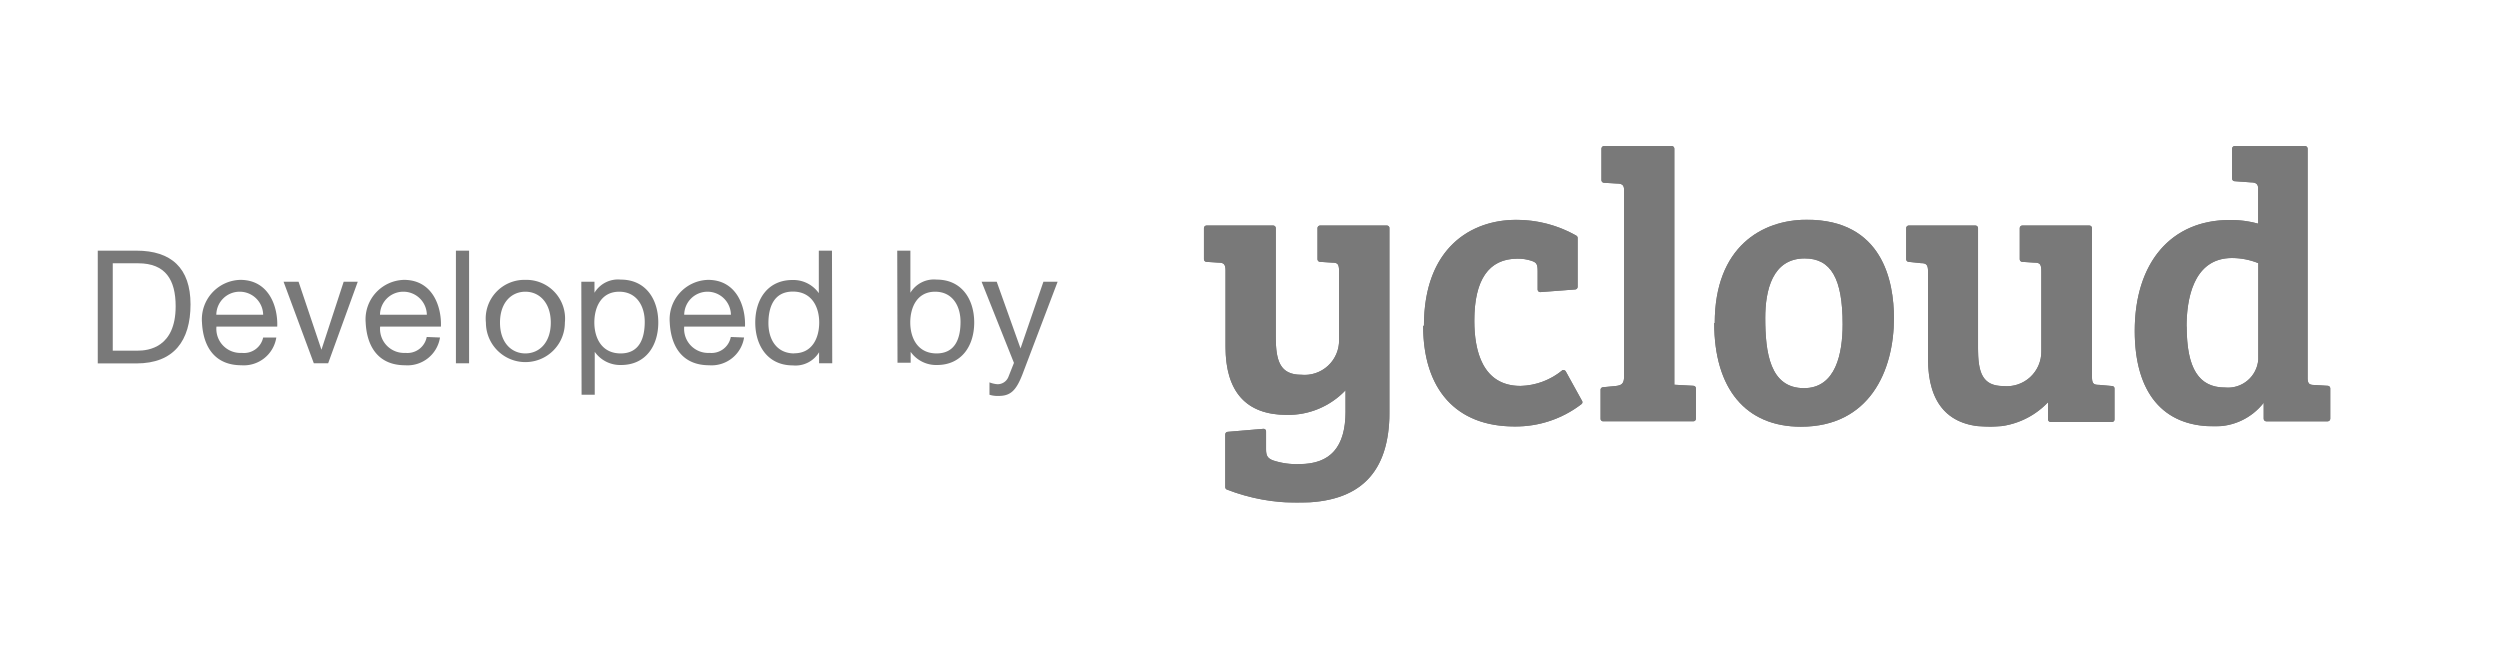 <svg id="Layer_1" data-name="Layer 1" xmlns="http://www.w3.org/2000/svg" xmlns:xlink="http://www.w3.org/1999/xlink" width="190" height="50" viewBox="0 0 190 50"><defs><clipPath id="clip-path"><path d="M100.33,17.14a.2.2,0,0,0-.2.2V19.7a.2.2,0,0,0,.19.2l.92.06c.41,0,.53.09.53.66v5.21a2.62,2.62,0,0,1-2.88,2.65c-1.61,0-1.93-1.06-1.93-2.88V17.34a.2.2,0,0,0-.2-.2H91.7a.2.2,0,0,0-.2.2V19.7a.2.2,0,0,0,.19.2l.92.06c.39,0,.53.12.53.61v5.78c0,3.43,1.57,5.18,4.66,5.18a6,6,0,0,0,4.46-1.87v1.61c0,2.71-1.15,4-3.51,4a5.64,5.64,0,0,1-2-.28c-.41-.16-.53-.35-.53-.85V32.79a.2.2,0,0,0-.06-.15.19.19,0,0,0-.13-.05h0l-2.73.23a.2.2,0,0,0-.18.2v4a.2.2,0,0,0,.11.18,14.67,14.67,0,0,0,5.5,1c4.62,0,6.87-2.26,6.87-6.9V17.34a.2.2,0,0,0-.2-.2Z" style="fill:#797979"/></clipPath><clipPath id="clip-path-2"><path d="M108.16,24.76c0,4.86,2.53,7.65,6.93,7.65a8.18,8.18,0,0,0,5.13-1.72.2.2,0,0,0,0-.25L119,28.23a.2.2,0,0,0-.13-.1h0a.2.2,0,0,0-.12,0,5.18,5.18,0,0,1-3.19,1.2c-2.9,0-3.51-2.69-3.51-4.95,0-3.13,1.1-4.72,3.28-4.72a3.24,3.24,0,0,1,1.06.16c.39.13.47.26.47.79V22a.2.2,0,0,0,.2.2h0l2.65-.2a.2.2,0,0,0,.19-.2V18.09a.2.2,0,0,0-.1-.18,9.18,9.18,0,0,0-4.58-1.2c-3.41,0-7,2.12-7,8.05" style="fill:#797979"/></clipPath><clipPath id="clip-path-3"><path d="M121.91,11.1a.2.2,0,0,0-.2.2v2.39a.2.2,0,0,0,.19.2l1,.06c.4,0,.53.14.53.49V28.62c0,.55-.2.67-.66.72l-.95.09a.2.2,0,0,0-.18.2v2.19a.2.2,0,0,0,.2.2h6.85a.2.2,0,0,0,.2-.2v-2.3a.2.2,0,0,0-.19-.2l-1.45-.08V11.3a.2.2,0,0,0-.2-.2Z" style="fill:#797979"/></clipPath><clipPath id="clip-path-4"><path d="M134.16,24.16c0-2.06.52-4.52,3-4.52,2,0,2.88,1.54,2.88,5,0,2.22-.51,4.86-2.94,4.86-2.59,0-2.94-2.71-2.94-5.35m-3.88.4c0,5,2.4,7.88,6.59,7.88,5.22,0,7.07-4.26,7.07-8.25,0-2.79-.86-7.48-6.62-7.48-3.41,0-7,2.06-7,7.85" style="fill:#797979"/></clipPath><clipPath id="clip-path-5"><path d="M153.7,17.14a.2.2,0,0,0-.2.2V19.7a.2.2,0,0,0,.19.2l.92.06c.42,0,.53.11.53.66v6.07a2.62,2.62,0,0,1-2.88,2.65c-1.61,0-1.93-1.05-1.93-2.88V17.34a.2.2,0,0,0-.2-.2h-5.06a.2.2,0,0,0-.2.2V19.7a.2.2,0,0,0,.19.2L146,20c.39,0,.53.12.53.61v6.65c0,3.44,1.57,5.18,4.66,5.18a6,6,0,0,0,4.46-1.87v1.3a.2.2,0,0,0,.2.2h4.66a.2.2,0,0,0,.2-.2V29.54a.2.2,0,0,0-.18-.2l-1-.09c-.44,0-.54-.11-.54-.63V17.34a.2.2,0,0,0-.2-.2Z" style="fill:#797979"/></clipPath><clipPath id="clip-path-6"><path d="M166.18,24.82c0-1.95.45-5.21,3.45-5.21a5.34,5.34,0,0,1,2,.39v7.32a2.31,2.31,0,0,1-2.53,2.13c-2,0-2.91-1.47-2.91-4.63m3.65-13.72a.2.2,0,0,0-.2.2v2.27a.2.2,0,0,0,.18.2l1.24.09c.47,0,.56.19.56.49V17a7.69,7.69,0,0,0-2.16-.28c-4.45,0-7.22,3.23-7.22,8.43,0,4.67,2.13,7.25,6,7.25a4.64,4.64,0,0,0,3.8-1.79v1.21a.2.2,0,0,0,.2.2h4.66a.2.2,0,0,0,.2-.2v-2.3a.2.2,0,0,0-.19-.2l-1-.06c-.4,0-.51-.1-.53-.47V11.3a.2.2,0,0,0-.2-.2Z" style="fill:#797979"/></clipPath></defs><title>DEVELOPED-BY-YCLOUD</title><path d="M7.43,19.05h2.94c2.64,0,4.11,1.32,4.11,4.08s-1.26,4.49-4.11,4.49H7.43Zm1.14,7.6h1.9c.78,0,2.88-.22,2.88-3.37,0-2-.76-3.27-2.85-3.27H8.57Z" style="fill:#797979"/><path d="M21,25.65a2.5,2.5,0,0,1-2.65,2.11c-2,0-2.91-1.37-3-3.26a3,3,0,0,1,2.91-3.23c2.19,0,2.87,2.05,2.81,3.55H16.45a1.83,1.83,0,0,0,1.93,2A1.49,1.49,0,0,0,20,25.65Zm-1-1.73a1.78,1.78,0,0,0-1.79-1.75,1.77,1.77,0,0,0-1.77,1.75Z" style="fill:#797979"/><path d="M24.94,27.61H23.85l-2.3-6.2h1.14l1.74,5.17h0l1.69-5.17h1.07Z" style="fill:#797979"/><path d="M33.44,25.65a2.5,2.5,0,0,1-2.65,2.11c-2,0-2.91-1.37-3-3.26a3,3,0,0,1,2.91-3.23c2.19,0,2.87,2.05,2.81,3.55H28.89a1.83,1.83,0,0,0,1.93,2,1.49,1.49,0,0,0,1.61-1.21Zm-1-1.73a1.78,1.78,0,0,0-1.79-1.75,1.77,1.77,0,0,0-1.77,1.75Z" style="fill:#797979"/><path d="M34.65,19.05h1v8.56h-1Z" style="fill:#797979"/><path d="M39.93,21.27a2.94,2.94,0,0,1,3,3.25,3,3,0,1,1-6,0A2.94,2.94,0,0,1,39.93,21.27Zm0,5.59c1.07,0,1.93-.84,1.93-2.34s-.86-2.35-1.93-2.35S38,23,38,24.52,38.87,26.86,39.93,26.86Z" style="fill:#797979"/><path d="M44.18,21.41h1v.84h0a2.09,2.09,0,0,1,2-1c1.91,0,2.85,1.51,2.85,3.26s-.94,3.23-2.83,3.23a2.37,2.37,0,0,1-2-1h0V30h-1Zm2.88.76c-1.37,0-1.89,1.18-1.89,2.34s.55,2.35,2,2.35S49,25.67,49,24.46,48.38,22.17,47.06,22.17Z" style="fill:#797979"/><path d="M56.55,25.65a2.5,2.5,0,0,1-2.65,2.11c-2,0-2.91-1.37-3-3.26a3,3,0,0,1,2.91-3.23c2.19,0,2.87,2.05,2.81,3.55H52a1.83,1.83,0,0,0,1.93,2,1.49,1.49,0,0,0,1.61-1.21Zm-1-1.73a1.78,1.78,0,0,0-1.79-1.75A1.77,1.77,0,0,0,52,23.92Z" style="fill:#797979"/><path d="M63.25,27.61h-1v-.84h0a2.09,2.09,0,0,1-2,1c-1.91,0-2.85-1.51-2.85-3.26s.94-3.23,2.83-3.23a2.37,2.37,0,0,1,2,1h0V19.05h1Zm-2.88-.76c1.37,0,1.89-1.18,1.89-2.34s-.55-2.35-2-2.35-1.86,1.19-1.86,2.4S59,26.86,60.37,26.86Z" style="fill:#797979"/><path d="M68.19,19.05h1v3.2h0a2.09,2.09,0,0,1,2-1c1.91,0,2.85,1.51,2.85,3.26s-.94,3.23-2.83,3.23a2.37,2.37,0,0,1-2-1h0v.83h-1Zm2.88,3.12c-1.37,0-1.89,1.18-1.89,2.34s.55,2.35,2,2.35S73,25.67,73,24.46,72.39,22.17,71.07,22.17Z" style="fill:#797979"/><path d="M77.71,28.44c-.47,1.21-.89,1.65-1.8,1.65A2,2,0,0,1,75.2,30v-.94a2.1,2.1,0,0,0,.6.14.88.88,0,0,0,.84-.56l.42-1.06L74.6,21.41h1.15l1.81,5.07h0l1.74-5.07h1.08Z" style="fill:#797979"/><path d="M100.33,17.14a.2.2,0,0,0-.2.2V19.7a.2.2,0,0,0,.19.2l.92.06c.41,0,.53.09.53.66v5.21a2.62,2.62,0,0,1-2.88,2.65c-1.61,0-1.93-1.06-1.93-2.88V17.34a.2.2,0,0,0-.2-.2H91.7a.2.2,0,0,0-.2.2V19.7a.2.2,0,0,0,.19.2l.92.06c.39,0,.53.12.53.61v5.78c0,3.43,1.57,5.18,4.66,5.18a6,6,0,0,0,4.46-1.87v1.61c0,2.71-1.15,4-3.51,4a5.64,5.64,0,0,1-2-.28c-.41-.16-.53-.35-.53-.85V32.79a.2.2,0,0,0-.06-.15.19.19,0,0,0-.13-.05h0l-2.73.23a.2.2,0,0,0-.18.2v4a.2.2,0,0,0,.11.18,14.67,14.67,0,0,0,5.5,1c4.62,0,6.87-2.26,6.87-6.9V17.34a.2.2,0,0,0-.2-.2Z" style="fill:#797979"/><g style="clip-path:url(#clip-path)"><rect x="91.5" y="17.14" width="14.09" height="21.03" style="fill:#797979"/></g><path d="M108.16,24.76c0,4.86,2.53,7.65,6.93,7.65a8.18,8.18,0,0,0,5.13-1.72.2.2,0,0,0,0-.25L119,28.23a.2.2,0,0,0-.13-.1h0a.2.2,0,0,0-.12,0,5.18,5.18,0,0,1-3.19,1.2c-2.9,0-3.51-2.69-3.51-4.95,0-3.13,1.1-4.72,3.28-4.72a3.24,3.24,0,0,1,1.06.16c.39.13.47.26.47.79V22a.2.2,0,0,0,.2.2h0l2.65-.2a.2.2,0,0,0,.19-.2V18.09a.2.2,0,0,0-.1-.18,9.18,9.18,0,0,0-4.58-1.2c-3.41,0-7,2.12-7,8.05" style="fill:#797979"/><g style="clip-path:url(#clip-path-2)"><rect x="108.16" y="16.71" width="12.16" height="15.7" style="fill:#797979"/></g><path d="M121.91,11.1a.2.2,0,0,0-.2.2v2.39a.2.2,0,0,0,.19.2l1,.06c.4,0,.53.14.53.49V28.62c0,.55-.2.67-.66.72l-.95.09a.2.2,0,0,0-.18.2v2.19a.2.2,0,0,0,.2.2h6.85a.2.2,0,0,0,.2-.2v-2.3a.2.2,0,0,0-.19-.2l-1.45-.08V11.3a.2.2,0,0,0-.2-.2Z" style="fill:#797979"/><g style="clip-path:url(#clip-path-3)"><rect x="121.65" y="11.1" width="7.25" height="20.91" style="fill:#797979"/></g><path d="M134.16,24.16c0-2.06.52-4.52,3-4.52,2,0,2.88,1.54,2.88,5,0,2.22-.51,4.86-2.94,4.86-2.59,0-2.94-2.71-2.94-5.35m-3.88.4c0,5,2.4,7.88,6.59,7.88,5.22,0,7.07-4.26,7.07-8.25,0-2.79-.86-7.48-6.62-7.48-3.41,0-7,2.06-7,7.85" style="fill:#797979"/><g style="clip-path:url(#clip-path-4)"><rect x="130.28" y="16.71" width="13.66" height="15.73" style="fill:#797979"/></g><path d="M153.7,17.14a.2.2,0,0,0-.2.2V19.7a.2.2,0,0,0,.19.2l.92.06c.42,0,.53.11.53.66v6.07a2.62,2.62,0,0,1-2.88,2.65c-1.61,0-1.93-1.05-1.93-2.88V17.34a.2.2,0,0,0-.2-.2h-5.06a.2.2,0,0,0-.2.2V19.7a.2.2,0,0,0,.19.2L146,20c.39,0,.53.12.53.61v6.65c0,3.44,1.57,5.18,4.66,5.18a6,6,0,0,0,4.46-1.87v1.3a.2.2,0,0,0,.2.2h4.66a.2.2,0,0,0,.2-.2V29.54a.2.2,0,0,0-.18-.2l-1-.09c-.44,0-.54-.11-.54-.63V17.34a.2.2,0,0,0-.2-.2Z" style="fill:#797979"/><g style="clip-path:url(#clip-path-5)"><rect x="144.87" y="17.14" width="15.82" height="15.24" style="fill:#797979"/></g><path d="M166.18,24.82c0-1.95.45-5.21,3.45-5.21a5.34,5.34,0,0,1,2,.39v7.32a2.31,2.31,0,0,1-2.53,2.13c-2,0-2.91-1.47-2.91-4.63m3.65-13.72a.2.2,0,0,0-.2.2v2.27a.2.2,0,0,0,.18.2l1.24.09c.47,0,.56.19.56.49V17a7.69,7.69,0,0,0-2.16-.28c-4.45,0-7.22,3.23-7.22,8.43,0,4.67,2.13,7.25,6,7.25a4.64,4.64,0,0,0,3.8-1.79v1.21a.2.2,0,0,0,.2.2h4.66a.2.2,0,0,0,.2-.2v-2.3a.2.2,0,0,0-.19-.2l-1-.06c-.4,0-.51-.1-.53-.47V11.3a.2.2,0,0,0-.2-.2Z" style="fill:#797979"/><g style="clip-path:url(#clip-path-6)"><rect x="162.24" y="11.1" width="14.87" height="21.28" style="fill:#797979"/></g></svg>